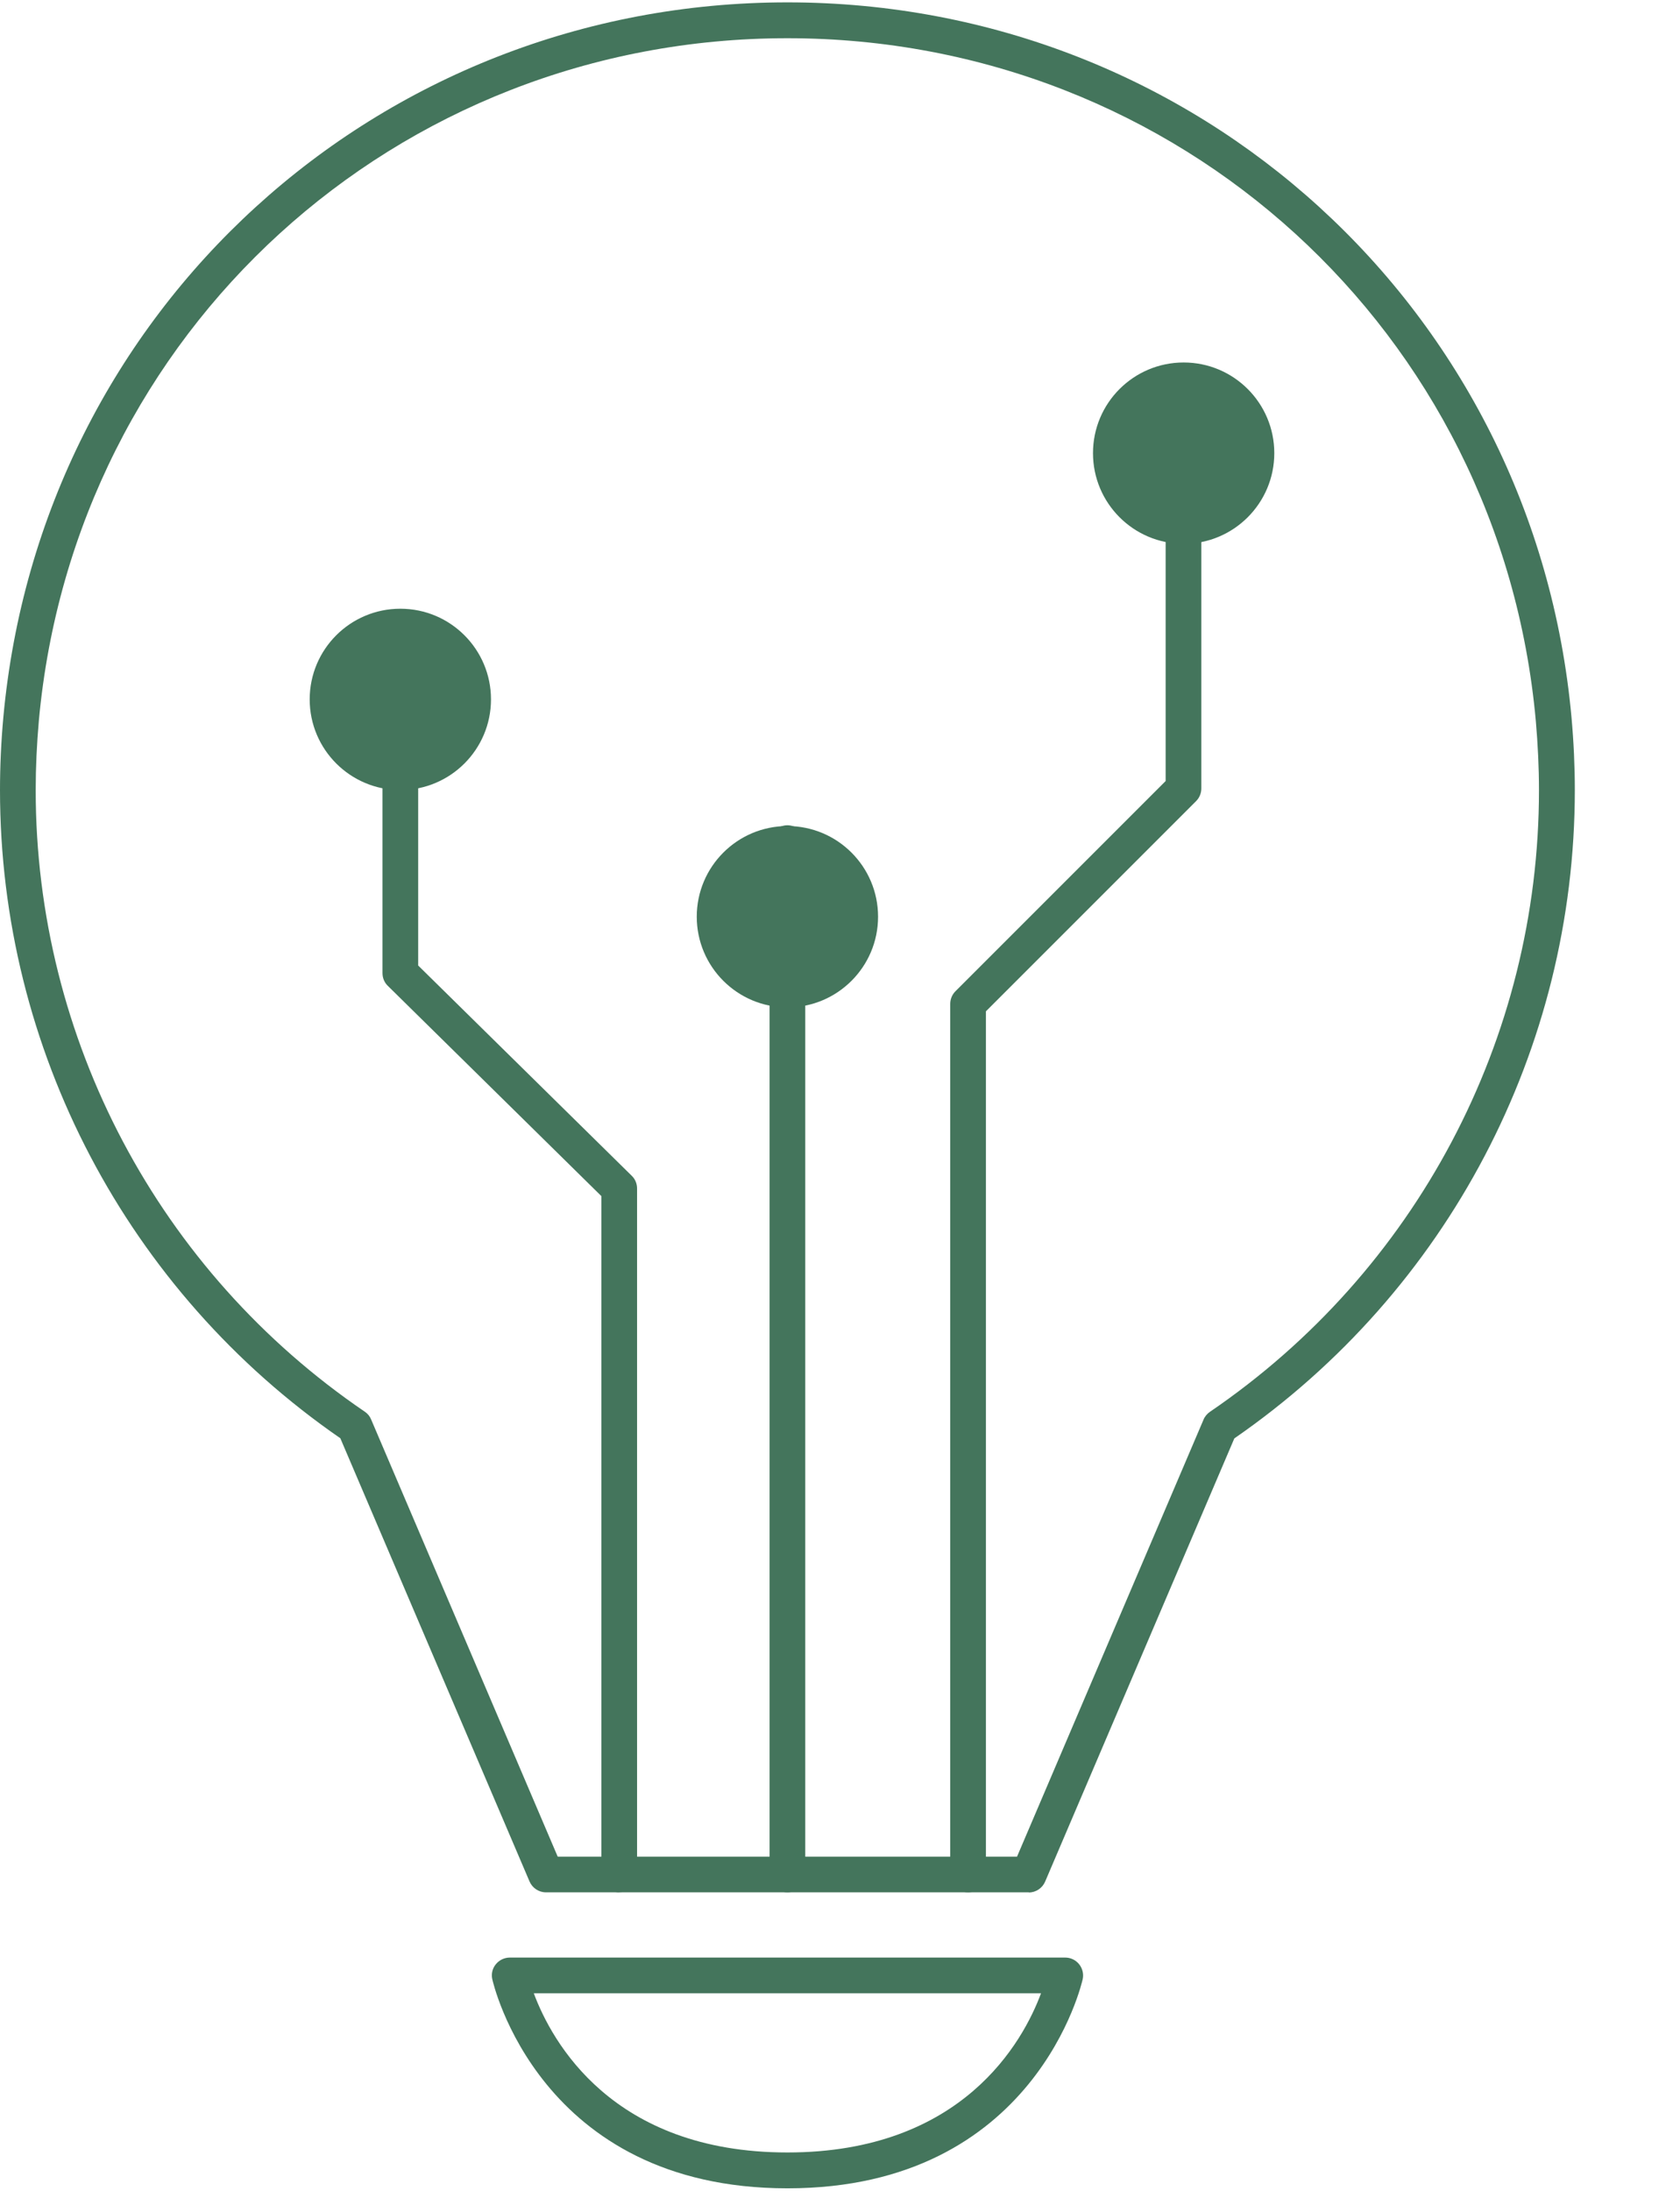 <svg xmlns="http://www.w3.org/2000/svg" id="OBJECTS" viewBox="0 0 106.38 138.7"><defs><style> .cls-1 { fill: #44755c; } </style></defs><path class="cls-1" d="M39.21,119.81c-.62,0-1.13-.51-1.13-1.13v-42.95l-13.52-13.31c-.22-.21-.34-.5-.34-.81v-17.33c0-.62,.51-1.13,1.13-1.13s1.13,.51,1.13,1.13v16.85l13.52,13.31c.22,.21,.34,.5,.34,.81v43.42c0,.62-.51,1.13-1.13,1.13Z"></path><path class="cls-1" d="M49.86,119.81c-.62,0-1.13-.51-1.13-1.13V53.38c0-.62,.51-1.13,1.13-1.13s1.13,.51,1.13,1.13V118.68c0,.62-.51,1.13-1.13,1.13Z"></path><path class="cls-1" d="M61.3,119.81c-.62,0-1.13-.51-1.13-1.13V63.56c0-.3,.12-.59,.33-.8l13.31-13.31V28.69c0-.62,.51-1.13,1.13-1.13s1.13,.51,1.13,1.13v21.23c0,.3-.12,.59-.33,.8l-13.31,13.31v54.65c0,.62-.51,1.13-1.13,1.13Z"></path><circle class="cls-1" cx="74.95" cy="28.69" r="5.74"></circle><circle class="cls-1" cx="49.86" cy="58.04" r="5.74"></circle><circle class="cls-1" cx="25.35" cy="44.28" r="5.74"></circle><path class="cls-1" d="M49.86,138.55c-15.75,0-18.66-13.11-18.69-13.25-.07-.33,.01-.68,.23-.94,.21-.26,.54-.42,.88-.42h35.17c.34,0,.66,.15,.88,.42,.21,.26,.3,.61,.23,.94-.03,.13-2.94,13.25-18.69,13.25Zm-16.06-12.35c1.13,3.04,4.96,10.08,16.06,10.08s14.93-7.04,16.06-10.08H33.8Z"></path><path class="cls-1" d="M65.15,119.81h-30.58c-.45,0-.86-.27-1.04-.69l-11.98-28.06C8.05,81.74,0,66.42,0,50.02c0-1.5,.07-3.04,.21-4.59C2.57,19.62,23.91,.15,49.86,.15s47.3,19.46,49.65,45.27c.14,1.56,.21,3.1,.21,4.6,0,16.4-8.05,31.72-21.56,41.05l-11.98,28.06c-.18,.42-.59,.69-1.04,.69Zm-29.83-2.26h29.08l11.81-27.67c.08-.2,.23-.37,.4-.49,13.05-8.89,20.84-23.6,20.84-39.36,0-1.44-.07-2.88-.2-4.39C95.02,20.99,74.64,2.42,49.86,2.42S4.71,20.99,2.46,45.63c-.13,1.48-.2,2.96-.2,4.39,0,15.76,7.79,30.48,20.84,39.36,.18,.12,.32,.29,.4,.49l11.81,27.67Z"></path></svg>